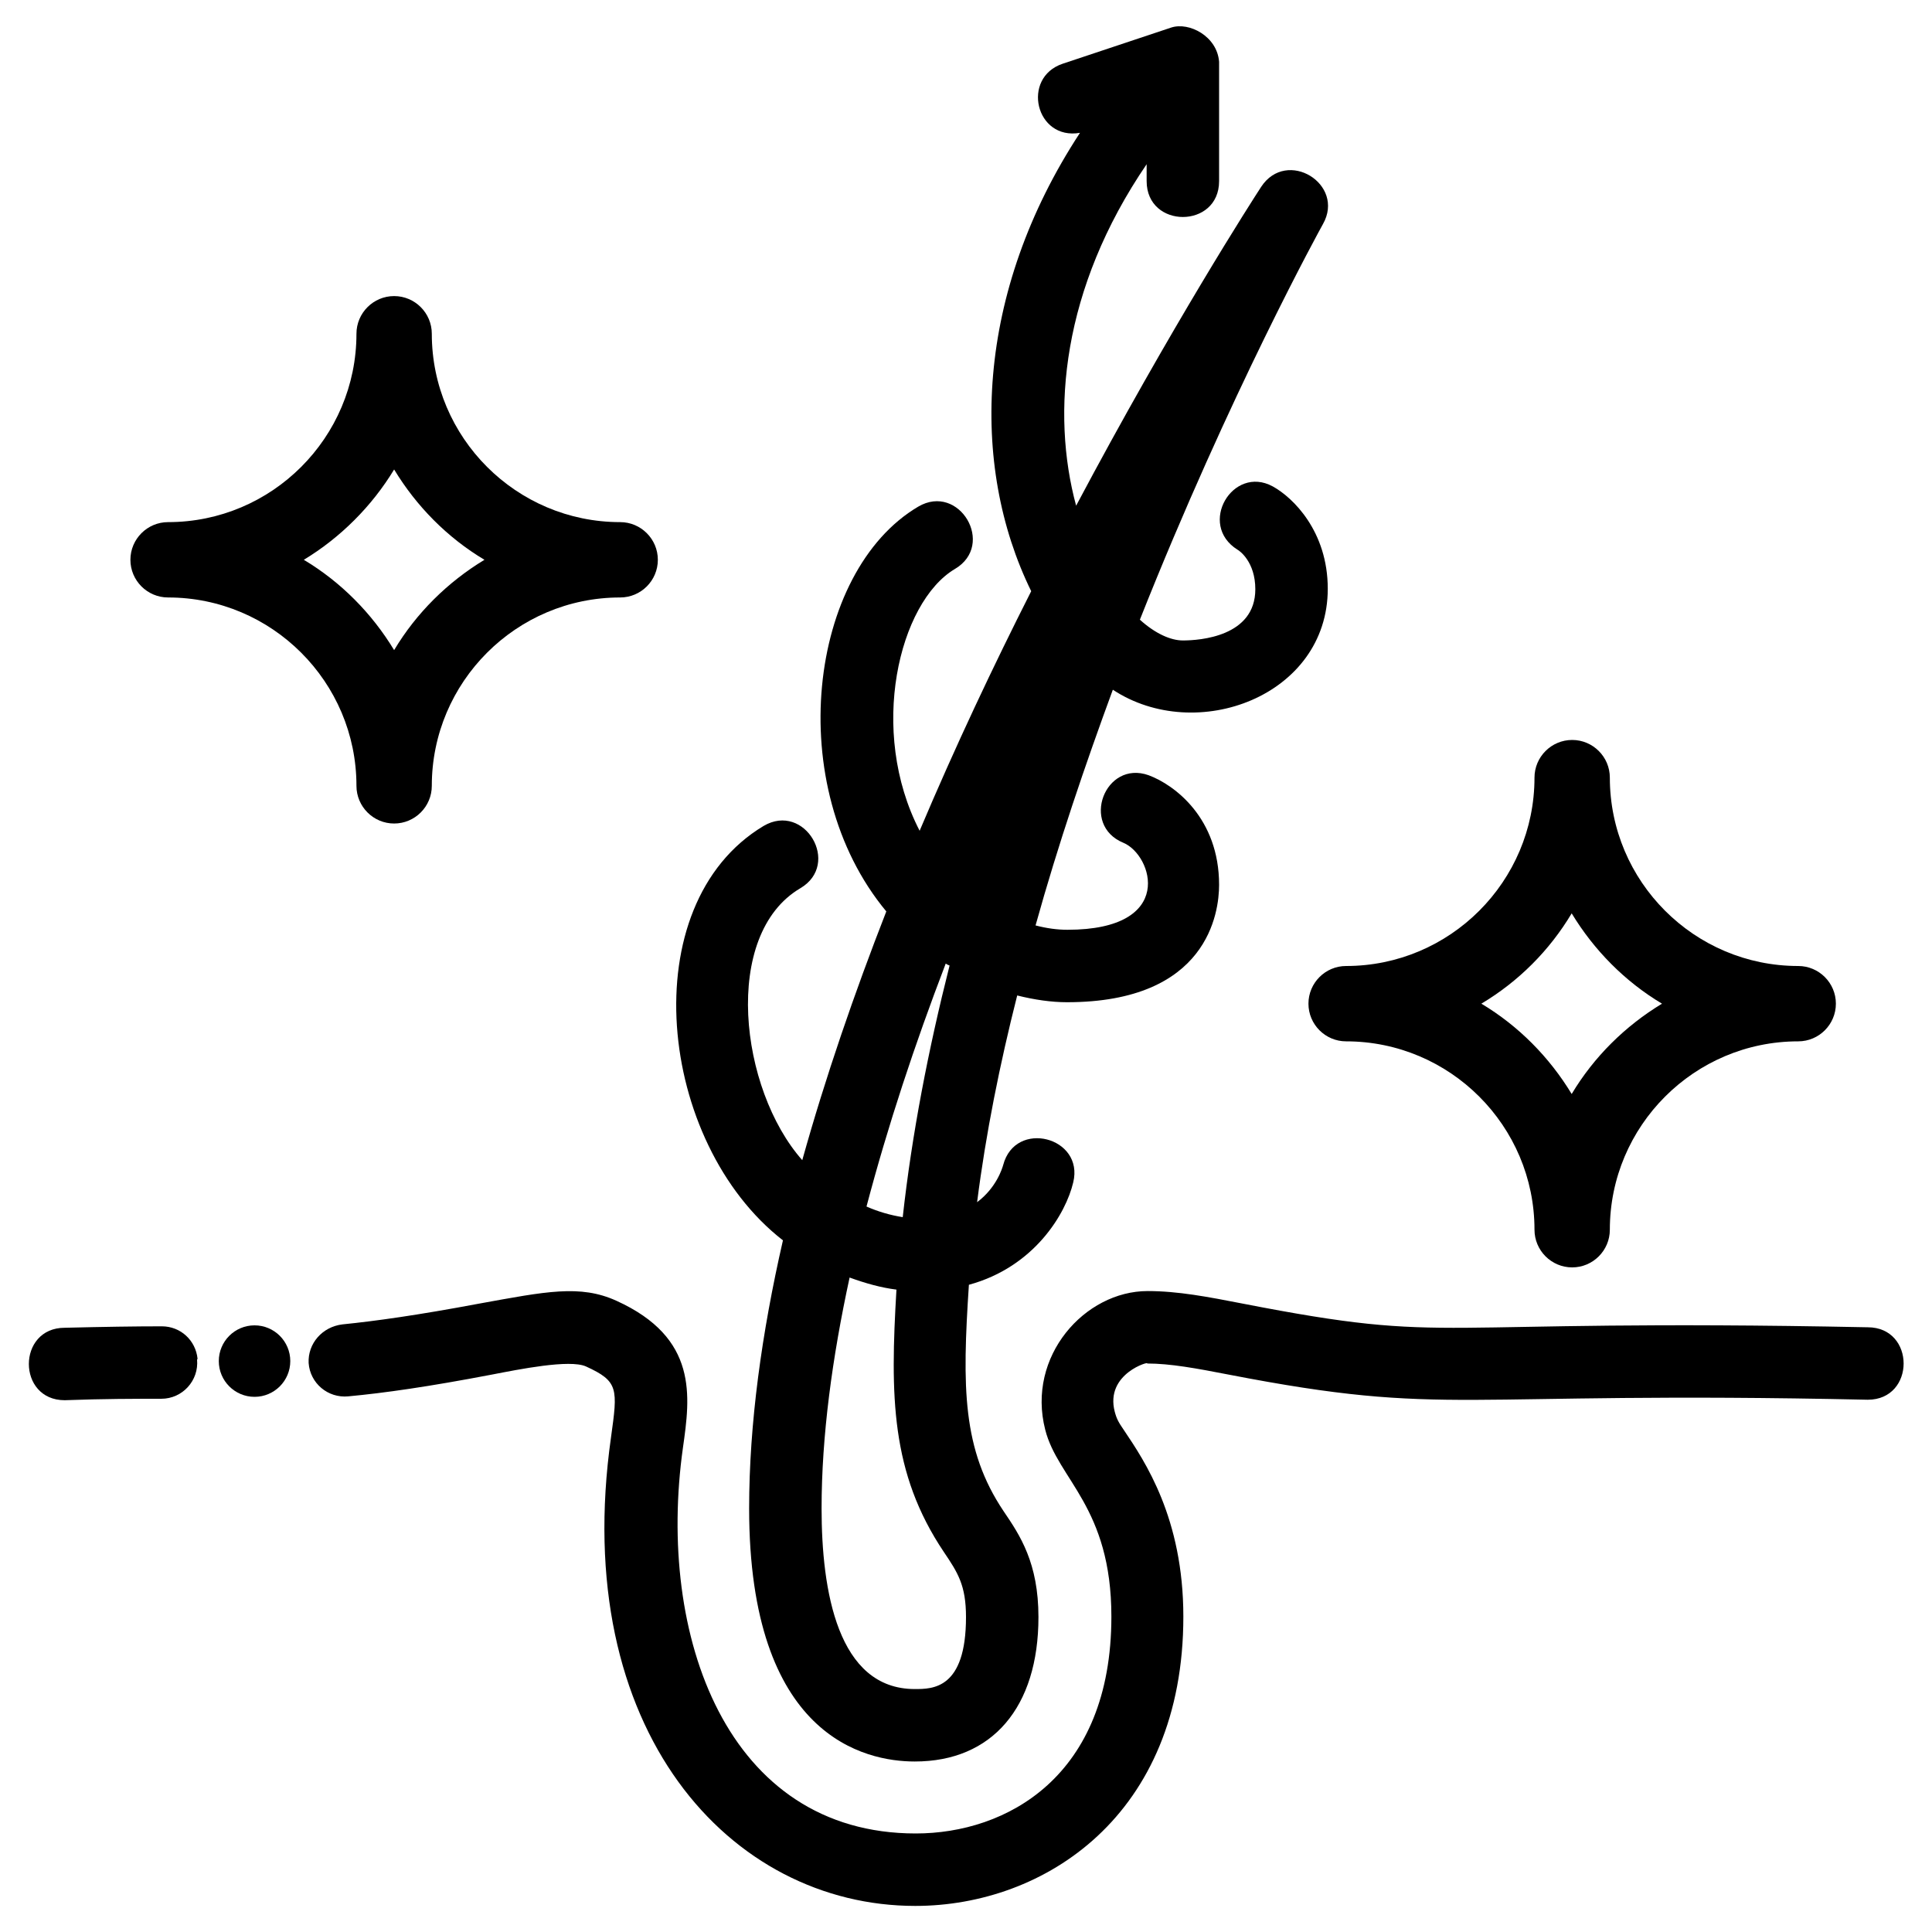 <svg xmlns="http://www.w3.org/2000/svg" xmlns:xlink="http://www.w3.org/1999/xlink" id="Image" x="0px" y="0px" viewBox="0 0 400 400" style="enable-background:new 0 0 400 400;" xml:space="preserve"> <g> <path d="M40.9,281.3c-0.4-3.8-3.5-6.7-7.4-6.7c-5.5,0-12,0.1-20.1,0.3c-9.9,0-9.9,15,0,15c8-0.3,14.5-0.3,20-0.3 c4.4,0,7.8-3.8,7.4-8.1C40.9,281.4,40.9,281.3,40.9,281.3z"></path> <path d="M63.9,282.2c0.3,4.2,4,7.3,8.2,6.9c7.5-0.7,16.6-2,29.7-4.5c5.7-1.1,16.1-3.2,19.5-1.7c6.8,3.1,6.6,4.6,5.2,14.7 c-8.6,60.7,24.7,97,63,97c26.7,0,55.5-18.7,55.5-59.9c0-20.4-8-32.2-12.3-38.6c-1.1-1.6-1.5-2.3-1.9-3.8c-2.1-8,7.5-10.6,6.7-10 c4.8,0,10.2,1,16.9,2.3c46,8.9,45.8,3.3,132.3,5.2c9.9,0,9.9-15,0-15h0c-93.7-1.9-84.7,3.8-129.4-4.9c-7.2-1.4-13.4-2.6-19.7-2.6 c-13,0-25.1,13.5-21.2,28.7c2.6,10.3,13.7,16,13.7,38.7c0,33.2-21.8,44.9-40.5,44.9c-39.1,0-53.7-40.9-48.2-79.9 c1.5-10.6,3.2-22.7-13.8-30.4c-7.5-3.4-14.6-1.9-28.4,0.6c-12.8,2.4-21.4,3.6-28.3,4.3C66.7,274.7,63.7,278.2,63.9,282.2 L63.9,282.2z"></path> <path d="M162.1,256.8c-4.4,19.2-7,38-7,55.5c0,47.3,24,52.4,34.3,52.4c16,0,25.6-11.2,25.6-29.9c0-11.2-3.8-16.9-7.2-21.9 c-8.6-12.8-8.6-25.7-7.2-46.9c13.6-3.7,20.1-14.8,21.6-21.2c2.3-9.4-12-13.1-14.5-3.6c-0.2,0.7-1.4,4.7-5.4,7.7 c1.8-14.2,4.7-28.6,8.3-42.8c3.6,0.9,7.1,1.4,10.3,1.4c29.2,0,31.5-18.6,31.5-24.3c0-13.8-9.2-20.7-14.6-22.7 c-9-3.2-14.2,10.3-5.2,14c6,2.5,11,18-11.6,18c-2.1,0-4.3-0.3-6.6-0.9c4.7-16.9,10.3-33.3,16-48.8c17.3,11.4,44.5,1.3,44.5-20.9 c0-11.9-7.2-18.9-11.4-21.2c-8.3-4.5-15.6,7.9-7.3,13.1c0.4,0.2,3.7,2.5,3.7,8.2c0,9.8-11.5,10.6-15,10.6c-2.5,0-5.7-1.4-8.9-4.3 c18.6-46.9,37.5-81.2,37.9-81.9c4.7-8.3-7.5-15.8-12.8-7.7c-1.7,2.6-18.5,28.7-38.3,66c-5.2-19.2-3-44.9,14.6-70.7v3.5 c0,9.9,15,9.9,15,0V12.8c-0.4-5.3-6.2-8.3-9.9-7.1l-22.5,7.5c-8.6,2.9-5.6,15.9,3.6,14.3c-21.7,33.1-22.9,68.8-10.1,94.9 c-7.8,15.4-15.7,32.1-23.1,49.6c-10.7-20.7-4.3-47.3,7.3-54.2c8.5-5,0.9-17.9-7.6-12.9c-22.7,13.4-28.2,57.8-6.6,83.8 c-6.6,16.9-12.6,34.3-17.4,51.5c-13-14.7-16.7-46.7-0.4-56.3c8.5-5,0.9-17.9-7.6-12.9C130.9,187.3,136.1,236.6,162.1,256.8 L162.1,256.8z M189.4,349.7c-16,0-19.3-20.4-19.3-37.4c0-15,2.2-31.2,5.8-47.8c3.3,1.2,6.5,2.1,9.7,2.5c-1.3,22-1.2,37.9,9.8,54.3 c2.9,4.3,4.6,6.9,4.6,13.5C200,349.7,193.1,349.7,189.4,349.7z M186.9,252c-2.5-0.4-5-1.1-7.5-2.2c4.4-16.7,10-33.6,16.4-50.3 c0.3,0.2,0.5,0.3,0.8,0.4C192.2,217.3,188.8,234.8,186.9,252z"></path> </g> <path d="M34.8,123.7c21.5,0,39,17.5,39,39c0,4.3,3.5,7.8,7.8,7.8s7.8-3.5,7.8-7.8c0-21.5,17.5-39,39-39c4.3,0,7.8-3.5,7.8-7.8 s-3.5-7.8-7.8-7.8c-21.5,0-39-17.5-39-39c0-4.3-3.5-7.8-7.8-7.8s-7.8,3.5-7.8,7.8c0,21.5-17.5,39-39,39c-4.3,0-7.8,3.5-7.8,7.8 S30.5,123.7,34.8,123.7z M81.6,97.2c4.6,7.6,11,14.1,18.7,18.7c-7.6,4.6-14.1,11-18.7,18.7c-4.6-7.6-11-14.1-18.7-18.7 C70.5,111.3,77,104.8,81.6,97.2z"></path> <path d="M278.7,215.6c21.5,0,39,17.5,39,39c0,4.3,3.5,7.8,7.8,7.8s7.8-3.5,7.8-7.8c0-21.5,17.5-39,39-39c4.3,0,7.8-3.5,7.8-7.8 c0-4.3-3.5-7.8-7.8-7.8c-21.5,0-39-17.5-39-39c0-4.3-3.5-7.8-7.8-7.8s-7.8,3.5-7.8,7.8c0,21.5-17.5,39-39,39c-4.3,0-7.8,3.5-7.8,7.8 C270.9,212.1,274.4,215.6,278.7,215.6z M325.4,189.1c4.6,7.6,11,14.1,18.7,18.7c-7.6,4.6-14.1,11-18.7,18.7 c-4.6-7.6-11-14.1-18.7-18.7C314.4,203.2,320.8,196.8,325.4,189.1z"></path> <circle cx="52.7" cy="281.8" r="7.4"></circle> </svg>
